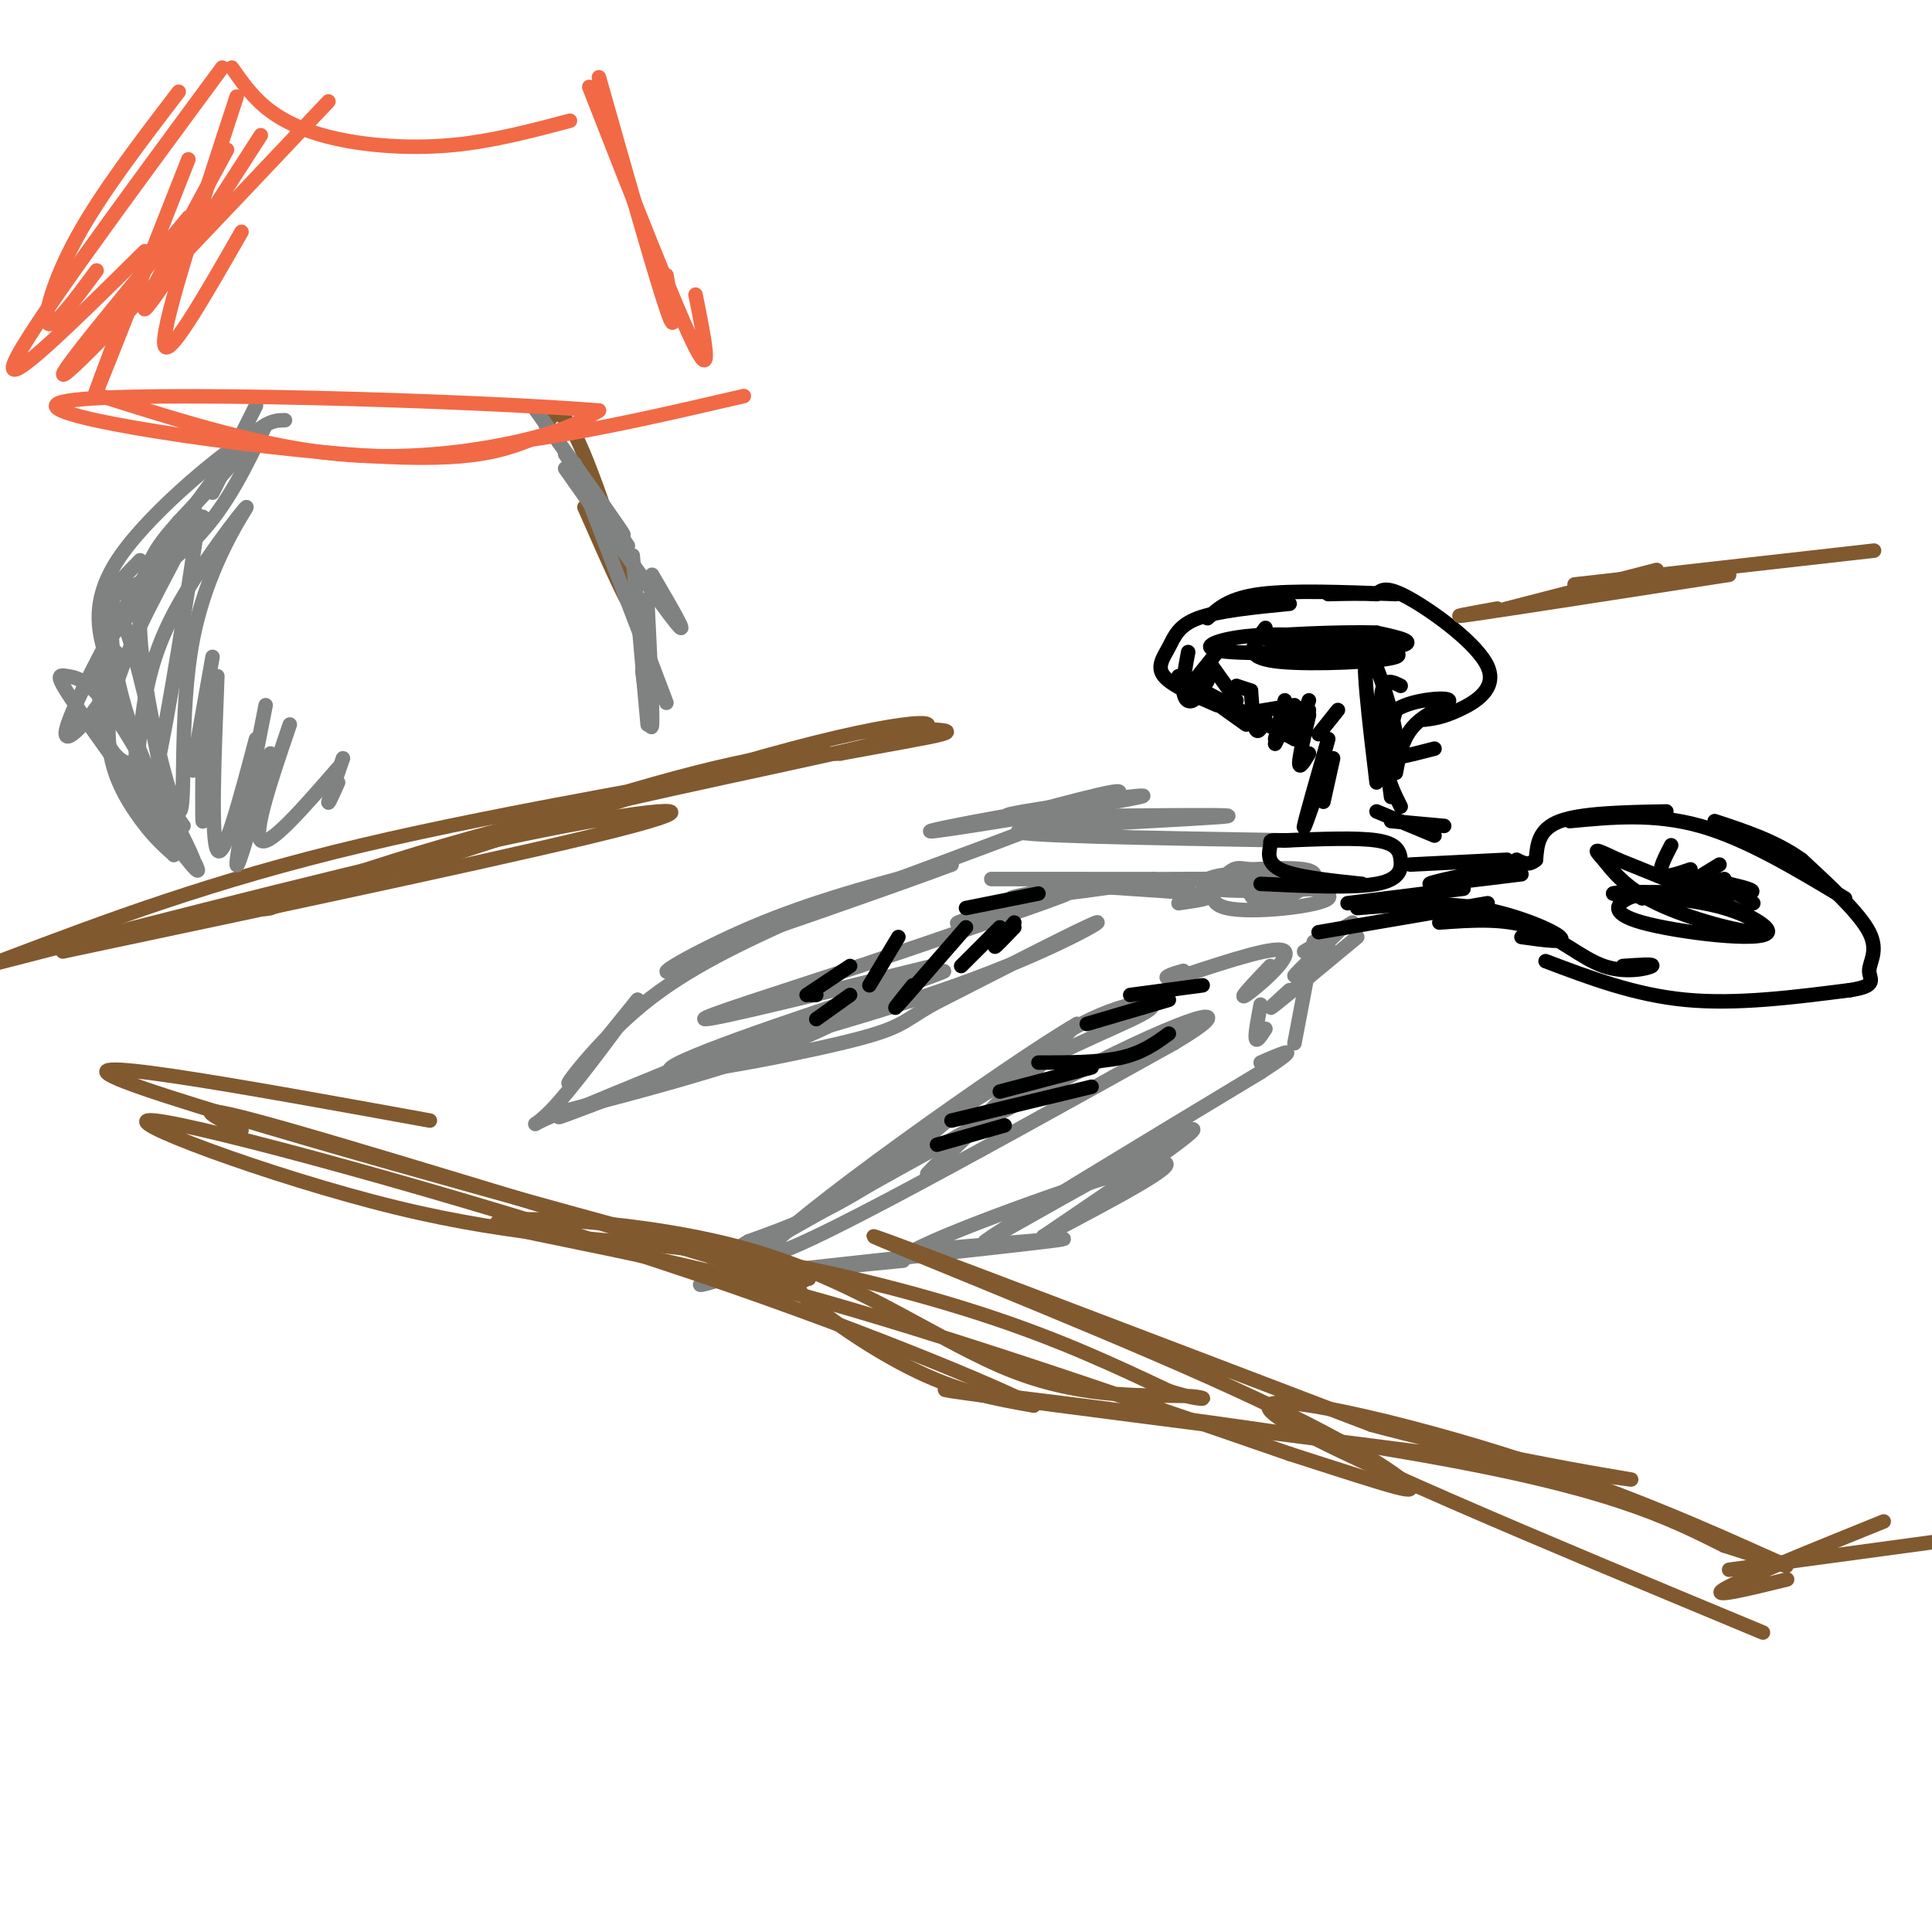 <svg viewBox='0 0 400 400' version='1.1' xmlns='http://www.w3.org/2000/svg' xmlns:xlink='http://www.w3.org/1999/xlink'><g fill='none' stroke='rgb(128,130,130)' stroke-width='3' stroke-linecap='round' stroke-linejoin='round'><path d='M217,219c-13.000,12.583 -26.000,25.167 -25,24c1.000,-1.167 16.000,-16.083 31,-31'/><path d='M223,212c-13.133,7.533 -61.467,41.867 -64,47c-2.533,5.133 40.733,-18.933 84,-43'/><path d='M243,216c13.929,-8.250 6.750,-7.375 -16,4c-22.750,11.375 -61.071,33.250 -73,40c-11.929,6.750 2.536,-1.625 17,-10'/><path d='M171,250c9.064,-6.561 23.223,-17.965 37,-26c13.777,-8.035 27.171,-12.702 30,-15c2.829,-2.298 -4.906,-2.228 -16,4c-11.094,6.228 -25.547,18.614 -40,31'/><path d='M182,244c-11.167,7.333 -19.083,10.167 -27,13'/><path d='M155,257c-5.167,3.000 -4.583,4.000 -4,5'/><path d='M151,262c-2.000,0.000 -4.000,0.000 -3,0c1.000,0.000 5.000,0.000 9,0'/><path d='M150,262c0.000,0.000 7.000,-2.000 7,-2'/><path d='M157,260c-6.333,2.917 -12.667,5.833 -12,6c0.667,0.167 8.333,-2.417 16,-5'/><path d='M156,264c15.667,-1.500 31.333,-3.000 31,-3c-0.333,0.000 -16.667,1.500 -33,3'/><path d='M154,264c10.111,-1.178 51.889,-5.622 63,-7c11.111,-1.378 -8.444,0.311 -28,2'/><path d='M189,259c7.778,-4.356 41.222,-16.244 50,-18c8.778,-1.756 -7.111,6.622 -23,15'/><path d='M216,256c5.222,-3.578 29.778,-20.022 31,-22c1.222,-1.978 -20.889,10.511 -43,23'/><path d='M204,257c2.333,-2.000 29.667,-18.500 57,-35'/><path d='M261,222c9.500,-6.167 4.750,-4.083 0,-2'/><path d='M262,213c-0.917,1.417 -1.833,2.833 -2,2c-0.167,-0.833 0.417,-3.917 1,-7'/><path d='M263,200c-3.467,3.644 -6.933,7.289 -5,6c1.933,-1.289 9.267,-7.511 8,-9c-1.267,-1.489 -11.133,1.756 -21,5'/><path d='M245,202c-4.067,0.822 -3.733,0.378 -3,0c0.733,-0.378 1.867,-0.689 3,-1'/><path d='M258,183c0.708,2.054 1.417,4.107 4,4c2.583,-0.107 7.042,-2.375 9,-4c1.958,-1.625 1.417,-2.607 -1,-3c-2.417,-0.393 -6.708,-0.196 -11,0'/><path d='M259,180c-2.439,-0.214 -3.035,-0.748 -5,1c-1.965,1.748 -5.298,5.778 0,7c5.298,1.222 19.228,-0.365 21,-2c1.772,-1.635 -8.614,-3.317 -19,-5'/><path d='M256,181c-5.440,-0.095 -9.542,2.167 -5,3c4.542,0.833 17.726,0.238 22,0c4.274,-0.238 -0.363,-0.119 -5,0'/><path d='M244,187c4.600,-0.644 9.200,-1.289 3,-2c-6.200,-0.711 -23.200,-1.489 -25,-2c-1.800,-0.511 11.600,-0.756 25,-1'/><path d='M247,182c8.417,-0.155 16.958,-0.042 6,0c-10.958,0.042 -41.417,0.012 -47,0c-5.583,-0.012 13.708,-0.006 33,0'/><path d='M239,182c-2.488,1.119 -25.208,3.917 -29,4c-3.792,0.083 11.345,-2.548 15,-3c3.655,-0.452 -4.173,1.274 -12,3'/><path d='M213,186c-6.845,2.131 -17.958,5.958 -14,5c3.958,-0.958 22.988,-6.702 22,-6c-0.988,0.702 -21.994,7.851 -43,15'/><path d='M178,200c-15.889,5.267 -34.111,10.933 -32,11c2.111,0.067 24.556,-5.467 47,-11'/><path d='M193,200c-9.178,5.044 -55.622,23.156 -71,29c-15.378,5.844 0.311,-0.578 16,-7'/><path d='M138,222c13.917,-4.179 40.708,-11.125 60,-18c19.292,-6.875 31.083,-13.679 29,-13c-2.083,0.679 -18.042,8.839 -34,17'/><path d='M193,208c-6.632,3.845 -6.211,4.959 -19,8c-12.789,3.041 -38.789,8.011 -35,5c3.789,-3.011 37.368,-14.003 50,-18c12.632,-3.997 4.316,-0.998 -4,2'/><path d='M185,205c-4.000,2.400 -12.000,7.400 -24,12c-12.000,4.600 -28.000,8.800 -44,13'/><path d='M117,230c-8.311,3.044 -7.089,4.156 -3,0c4.089,-4.156 11.044,-13.578 18,-23'/><path d='M132,207c-0.893,1.024 -12.125,15.083 -14,17c-1.875,1.917 5.607,-8.310 15,-16c9.393,-7.690 20.696,-12.845 32,-18'/><path d='M165,190c-1.595,0.155 -21.583,9.542 -26,11c-4.417,1.458 6.738,-5.012 19,-10c12.262,-4.988 25.631,-8.494 39,-12'/><path d='M197,179c-8.762,3.369 -50.167,17.792 -46,16c4.167,-1.792 53.905,-19.798 72,-27c18.095,-7.202 4.548,-3.601 -9,0'/><path d='M214,168c-8.863,1.375 -26.520,4.812 -20,4c6.520,-0.812 37.217,-5.872 42,-7c4.783,-1.128 -16.348,1.678 -24,3c-7.652,1.322 -1.826,1.161 4,1'/><path d='M216,169c12.440,0.000 41.542,-0.500 38,0c-3.542,0.500 -39.726,2.000 -43,3c-3.274,1.000 26.363,1.500 56,2'/><path d='M268,216c0.000,0.000 4.000,-21.000 4,-21'/><path d='M267,205c-2.667,2.417 -5.333,4.833 -3,3c2.333,-1.833 9.667,-7.917 17,-14'/><path d='M277,193c-4.333,4.250 -8.667,8.500 -9,9c-0.333,0.500 3.333,-2.750 7,-6'/><path d='M280,191c0.000,0.000 -10.000,6.000 -10,6'/></g>
<g fill='none' stroke='rgb(0,0,0)' stroke-width='3' stroke-linecap='round' stroke-linejoin='round'><path d='M261,183c9.542,0.446 19.083,0.893 24,0c4.917,-0.893 5.208,-3.125 5,-5c-0.208,-1.875 -0.917,-3.393 -5,-4c-4.083,-0.607 -11.542,-0.304 -19,0'/><path d='M266,174c-3.536,-0.036 -2.875,-0.125 -3,1c-0.125,1.125 -1.036,3.464 2,5c3.036,1.536 10.018,2.268 17,3'/><path d='M290,167c-1.417,-2.833 -2.833,-5.667 -3,-9c-0.167,-3.333 0.917,-7.167 2,-11'/><path d='M288,165c-1.167,-8.583 -2.333,-17.167 -2,-21c0.333,-3.833 2.167,-2.917 4,-2'/><path d='M285,162c-1.578,-13.178 -3.156,-26.356 -2,-27c1.156,-0.644 5.044,11.244 6,17c0.956,5.756 -1.022,5.378 -3,5'/><path d='M286,157c1.333,0.500 6.167,-0.750 11,-2'/><path d='M289,160c0.673,-3.667 1.345,-7.333 4,-10c2.655,-2.667 7.292,-4.333 7,-5c-0.292,-0.667 -5.512,-0.333 -9,1c-3.488,1.333 -5.244,3.667 -7,6'/><path d='M295,149c1.845,-0.238 3.690,-0.476 7,-2c3.310,-1.524 8.083,-4.333 6,-9c-2.083,-4.667 -11.024,-11.190 -16,-14c-4.976,-2.810 -5.988,-1.905 -7,-1'/><path d='M285,123c-2.833,-0.167 -6.417,-0.083 -10,0'/><path d='M289,123c-10.750,-0.417 -21.500,-0.833 -28,0c-6.500,0.833 -8.750,2.917 -11,5'/><path d='M267,125c-7.446,0.732 -14.893,1.464 -19,3c-4.107,1.536 -4.875,3.875 -6,6c-1.125,2.125 -2.607,4.036 -1,6c1.607,1.964 6.304,3.982 11,6'/><path d='M244,140c0.000,0.000 14.000,10.000 14,10'/><path d='M249,143c0.000,0.000 19.000,10.000 19,10'/><path d='M256,148c0.000,0.000 12.000,-2.000 12,-2'/><path d='M262,130c-0.607,0.810 -1.214,1.619 -2,3c-0.786,1.381 -1.750,3.333 5,4c6.750,0.667 21.214,0.048 24,-1c2.786,-1.048 -6.107,-2.524 -15,-4'/><path d='M274,132c-5.801,-0.807 -12.802,-0.825 -18,0c-5.198,0.825 -8.592,2.491 -1,3c7.592,0.509 26.169,-0.140 33,-1c6.831,-0.860 1.915,-1.930 -3,-3'/><path d='M285,131c-7.133,-0.289 -23.467,0.489 -24,1c-0.533,0.511 14.733,0.756 30,1'/><path d='M291,133c-0.356,0.644 -16.244,1.756 -20,2c-3.756,0.244 4.622,-0.378 13,-1'/><path d='M252,135c0.000,0.000 -4.000,5.000 -4,5'/><path d='M246,135c-0.578,3.067 -1.156,6.133 -1,8c0.156,1.867 1.044,2.533 2,2c0.956,-0.533 1.978,-2.267 3,-4'/><path d='M251,138c0.000,0.000 5.000,7.000 5,7'/><path d='M256,142c0.000,0.000 3.000,1.000 3,1'/><path d='M259,143c0.250,3.500 0.500,7.000 1,8c0.500,1.000 1.250,-0.500 2,-2'/><path d='M266,145c0.000,0.000 -2.000,8.000 -2,8'/><path d='M267,148c0.000,0.000 -3.000,6.000 -3,6'/><path d='M271,147c0.000,0.000 -5.000,4.000 -5,4'/><path d='M271,145c0.000,0.000 -3.000,8.000 -3,8'/><path d='M277,147c0.000,0.000 -4.000,5.000 -4,5'/><path d='M271,148c0.000,0.000 -1.000,4.000 -1,4'/><path d='M271,148c-1.000,4.333 -2.000,8.667 -2,10c0.000,1.333 1.000,-0.333 2,-2'/><path d='M275,153c-2.333,8.167 -4.667,16.333 -5,18c-0.333,1.667 1.333,-3.167 3,-8'/><path d='M276,157c0.000,0.000 -2.000,9.000 -2,9'/><path d='M176,206c0.000,0.000 -7.000,5.000 -7,5'/><path d='M186,194c0.000,0.000 -6.000,10.000 -6,10'/><path d='M200,192c-6.083,7.000 -12.167,14.000 -14,16c-1.833,2.000 0.583,-1.000 3,-4'/><path d='M207,192c0.000,0.000 -8.000,8.000 -8,8'/><path d='M210,191c-2.000,2.417 -4.000,4.833 -4,5c0.000,0.167 2.000,-1.917 4,-4'/><path d='M215,185c0.000,0.000 -15.000,3.000 -15,3'/><path d='M169,206c0.000,0.000 -1.000,0.000 -1,0'/><path d='M176,200c0.000,0.000 -9.000,6.000 -9,6'/><path d='M194,237c0.000,0.000 14.000,-4.000 14,-4'/><path d='M197,232c0.000,0.000 29.000,-7.000 29,-7'/><path d='M207,226c0.000,0.000 19.000,-5.000 19,-5'/><path d='M215,220c6.250,0.000 12.500,0.000 17,-1c4.500,-1.000 7.250,-3.000 10,-5'/><path d='M225,212c0.000,0.000 17.000,-5.000 17,-5'/><path d='M234,206c0.000,0.000 15.000,-2.000 15,-2'/><path d='M273,193c0.000,0.000 35.000,-6.000 35,-6'/><path d='M279,187c0.000,0.000 24.000,-3.000 24,-3'/><path d='M281,188c8.489,-0.667 16.978,-1.333 25,0c8.022,1.333 15.578,4.667 17,6c1.422,1.333 -3.289,0.667 -8,0'/><path d='M298,191c6.667,-0.482 13.333,-0.964 19,1c5.667,1.964 10.333,6.375 15,8c4.667,1.625 9.333,0.464 10,0c0.667,-0.464 -2.667,-0.232 -6,0'/><path d='M320,199c9.250,3.500 18.500,7.000 29,8c10.500,1.000 22.250,-0.500 34,-2'/><path d='M383,205c6.000,-0.917 4.000,-2.208 4,-4c0.000,-1.792 2.000,-4.083 0,-8c-2.000,-3.917 -8.000,-9.458 -14,-15'/><path d='M373,178c-5.333,-3.833 -11.667,-5.917 -18,-8'/><path d='M382,186c-10.250,-6.167 -20.500,-12.333 -30,-15c-9.500,-2.667 -18.250,-1.833 -27,-1'/><path d='M345,168c-8.750,0.167 -17.500,0.333 -22,2c-4.500,1.667 -4.750,4.833 -5,8'/><path d='M318,178c-1.500,1.333 -2.750,0.667 -4,0'/><path d='M312,178c0.000,0.000 -20.000,1.000 -20,1'/><path d='M315,181c-9.417,1.167 -18.833,2.333 -19,2c-0.167,-0.333 8.917,-2.167 18,-4'/><path d='M285,168c0.000,0.000 12.000,5.000 12,5'/><path d='M288,170c0.000,0.000 11.000,1.000 11,1'/><path d='M340,186c-0.649,-0.417 -1.298,-0.833 -3,0c-1.702,0.833 -4.458,2.917 3,5c7.458,2.083 25.131,4.167 26,2c0.869,-2.167 -15.065,-8.583 -31,-15'/><path d='M335,178c-5.791,-2.750 -4.770,-2.126 -3,0c1.770,2.126 4.289,5.756 11,9c6.711,3.244 17.615,6.104 21,6c3.385,-0.104 -0.747,-3.173 -7,-5c-6.253,-1.827 -14.626,-2.414 -23,-3'/><path d='M334,185c0.667,-0.500 13.833,-0.250 27,0'/><path d='M361,185c4.000,-0.333 0.500,-1.167 -3,-2'/><path d='M346,175c-1.333,2.583 -2.667,5.167 -2,6c0.667,0.833 3.333,-0.083 6,-1'/><path d='M356,179c-3.583,2.167 -7.167,4.333 -7,5c0.167,0.667 4.083,-0.167 8,-1'/><path d='M357,182c-3.500,0.833 -7.000,1.667 -7,2c0.000,0.333 3.500,0.167 7,0'/><path d='M358,184c0.000,0.000 5.000,3.000 5,3'/></g>
<g fill='none' stroke='rgb(129,89,47)' stroke-width='3' stroke-linecap='round' stroke-linejoin='round'><path d='M50,234c-6.778,-3.356 -13.556,-6.711 10,0c23.556,6.711 77.444,23.489 97,29c19.556,5.511 4.778,-0.244 -10,-6'/><path d='M89,232c-39.925,-7.255 -79.850,-14.510 -63,-8c16.850,6.510 90.475,26.786 121,35c30.525,8.214 17.949,4.365 18,7c0.051,2.635 12.729,11.753 23,17c10.271,5.247 18.136,6.624 26,8'/><path d='M214,291c-6.742,-3.533 -36.597,-16.364 -78,-30c-41.403,-13.636 -94.354,-28.076 -104,-29c-9.646,-0.924 24.012,11.670 50,18c25.988,6.330 44.304,6.397 64,9c19.696,2.603 40.770,7.744 57,13c16.230,5.256 27.615,10.628 39,16'/><path d='M242,288c8.228,2.632 9.296,1.211 3,1c-6.296,-0.211 -19.958,0.789 -35,-5c-15.042,-5.789 -31.465,-18.366 -54,-25c-22.535,-6.634 -51.183,-7.325 -53,-6c-1.817,1.325 23.195,4.664 55,13c31.805,8.336 70.402,21.668 109,35'/><path d='M267,301c23.354,7.520 27.239,8.820 24,6c-3.239,-2.820 -13.603,-9.759 -41,-22c-27.397,-12.241 -71.828,-29.783 -69,-29c2.828,0.783 52.914,19.892 103,39'/><path d='M284,295c35.166,9.475 71.581,13.663 44,10c-27.581,-3.663 -119.156,-15.179 -131,-17c-11.844,-1.821 56.045,6.051 96,13c39.955,6.949 51.978,12.974 64,19'/><path d='M357,320c13.914,4.394 16.699,5.879 8,2c-8.699,-3.879 -28.880,-13.121 -54,-21c-25.120,-7.879 -55.177,-14.394 -47,-8c8.177,6.394 54.589,25.697 101,45'/><path d='M358,325c0.000,0.000 59.000,-8.000 59,-8'/><path d='M370,327c-8.167,2.000 -16.333,4.000 -13,2c3.333,-2.000 18.167,-8.000 33,-14'/><path d='M13,197c50.044,-10.600 100.089,-21.200 118,-26c17.911,-4.800 3.689,-3.800 -24,2c-27.689,5.800 -68.844,16.400 -110,27'/><path d='M0,199c21.988,-8.327 43.976,-16.655 75,-24c31.024,-7.345 71.083,-13.708 86,-17c14.917,-3.292 4.690,-3.512 -17,2c-21.690,5.512 -54.845,16.756 -88,28'/><path d='M56,188c-7.885,1.767 16.404,-7.817 47,-16c30.596,-8.183 67.499,-14.966 82,-19c14.501,-4.034 6.598,-5.318 -21,2c-27.598,7.318 -74.892,23.240 -80,25c-5.108,1.760 31.969,-10.640 54,-17c22.031,-6.360 29.015,-6.680 36,-7'/><path d='M174,156c10.400,-1.933 18.400,-3.267 21,-4c2.600,-0.733 -0.200,-0.867 -3,-1'/><path d='M312,126c0.000,0.000 31.000,-8.000 31,-8'/><path d='M310,126c-6.000,1.083 -12.000,2.167 -4,1c8.000,-1.167 30.000,-4.583 52,-8'/><path d='M326,121c0.000,0.000 62.000,-7.000 62,-7'/><path d='M113,88c1.511,-2.422 3.022,-4.844 7,4c3.978,8.844 10.422,28.956 11,33c0.578,4.044 -4.711,-7.978 -10,-20'/></g>
<g fill='none' stroke='rgb(128,130,130)' stroke-width='3' stroke-linecap='round' stroke-linejoin='round'><path d='M111,85c7.250,10.167 14.500,20.333 17,24c2.500,3.667 0.250,0.833 -2,-2'/><path d='M117,94c0.000,0.000 13.000,19.000 13,19'/><path d='M117,97c10.000,14.167 20.000,28.333 23,32c3.000,3.667 -1.000,-3.167 -5,-10'/><path d='M119,96c7.750,20.250 15.500,40.500 18,47c2.500,6.500 -0.250,-0.750 -3,-8'/><path d='M131,115c1.333,15.083 2.667,30.167 3,34c0.333,3.833 -0.333,-3.583 -1,-11'/><path d='M134,124c0.583,11.750 1.167,23.500 1,26c-0.167,2.500 -1.083,-4.250 -2,-11'/><path d='M53,84c0.000,0.000 -9.000,18.000 -9,18'/><path d='M55,88c-3.911,8.222 -7.822,16.444 -14,23c-6.178,6.556 -14.622,11.444 -17,12c-2.378,0.556 1.311,-3.222 5,-7'/><path d='M59,87c-2.556,0.022 -5.111,0.044 -13,10c-7.889,9.956 -21.111,29.844 -24,35c-2.889,5.156 4.556,-4.422 12,-14'/><path d='M42,107c-2.000,-0.131 -4.000,-0.262 -10,9c-6.000,9.262 -16.000,27.917 -18,34c-2.000,6.083 4.000,-0.405 7,-5c3.000,-4.595 3.000,-7.298 3,-10'/><path d='M24,121c-2.167,11.054 -4.334,22.109 -3,29c1.334,6.891 6.170,9.620 7,7c0.830,-2.620 -2.344,-10.589 -5,-18c-2.656,-7.411 -4.792,-14.265 2,-24c6.792,-9.735 22.512,-22.353 26,-24c3.488,-1.647 -5.256,7.676 -14,17'/><path d='M37,108c-4.478,5.145 -8.673,9.509 -8,23c0.673,13.491 6.213,36.109 8,37c1.787,0.891 -0.181,-19.947 3,-36c3.181,-16.053 11.510,-27.322 11,-27c-0.510,0.322 -9.860,12.235 -15,22c-5.140,9.765 -6.070,17.383 -7,25'/><path d='M29,152c-1.160,9.714 -0.560,21.499 2,13c2.560,-8.499 7.081,-37.283 9,-50c1.919,-12.717 1.236,-9.367 -3,-1c-4.236,8.367 -12.025,21.753 -14,32c-1.975,10.247 1.864,17.356 5,22c3.136,4.644 5.568,6.822 8,9'/><path d='M36,177c-0.746,-9.670 -6.612,-38.346 -10,-47c-3.388,-8.654 -4.299,2.712 0,17c4.299,14.288 13.807,31.497 14,31c0.193,-0.497 -8.928,-18.700 -15,-28c-6.072,-9.300 -9.096,-9.696 -11,-10c-1.904,-0.304 -2.687,-0.515 1,5c3.687,5.515 11.843,16.758 20,28'/><path d='M35,173c4.988,6.738 7.458,9.583 5,5c-2.458,-4.583 -9.845,-16.595 -11,-19c-1.155,-2.405 3.923,4.798 9,12'/><path d='M44,136c-1.833,10.333 -3.667,20.667 -4,23c-0.333,2.333 0.833,-3.333 2,-9'/><path d='M43,142c-0.417,13.417 -0.833,26.833 -1,28c-0.167,1.167 -0.083,-9.917 0,-21'/><path d='M45,140c-0.667,16.917 -1.333,33.833 0,36c1.333,2.167 4.667,-10.417 8,-23'/><path d='M55,146c-3.083,15.667 -6.167,31.333 -6,33c0.167,1.667 3.583,-10.667 7,-23'/><path d='M60,150c-3.833,11.250 -7.667,22.500 -6,24c1.667,1.500 8.833,-6.750 16,-15'/><path d='M71,157c-1.417,4.083 -2.833,8.167 -3,9c-0.167,0.833 0.917,-1.583 2,-4'/></g>
<g fill='none' stroke='rgb(242,105,70)' stroke-width='3' stroke-linecap='round' stroke-linejoin='round'><path d='M21,82c16.689,5.267 33.378,10.533 49,12c15.622,1.467 30.178,-0.867 39,-3c8.822,-2.133 11.911,-4.067 15,-6'/><path d='M124,85c-25.488,-2.071 -96.708,-4.250 -110,-2c-13.292,2.250 31.345,8.929 57,11c25.655,2.071 32.327,-0.464 39,-3'/><path d='M110,91c13.833,-2.000 28.917,-5.500 44,-9'/><path d='M124,16c5.833,20.583 11.667,41.167 14,48c2.333,6.833 1.167,-0.083 0,-7'/><path d='M122,18c9.167,23.417 18.333,46.833 22,54c3.667,7.167 1.833,-1.917 0,-11'/><path d='M37,19c-7.978,10.422 -15.956,20.844 -21,30c-5.044,9.156 -7.156,17.044 -6,18c1.156,0.956 5.578,-5.022 10,-11'/><path d='M39,33c-8.500,21.583 -17.000,43.167 -19,48c-2.000,4.833 2.500,-7.083 7,-19'/><path d='M48,14c2.226,3.185 4.452,6.369 8,9c3.548,2.631 8.417,4.708 15,6c6.583,1.292 14.881,1.798 23,1c8.119,-0.798 16.060,-2.899 24,-5'/><path d='M46,14c-20.167,27.333 -40.333,54.667 -43,61c-2.667,6.333 12.167,-8.333 27,-23'/><path d='M68,21c-24.583,26.000 -49.167,52.000 -54,56c-4.833,4.000 10.083,-14.000 25,-32'/><path d='M54,28c-11.417,17.750 -22.833,35.500 -24,36c-1.167,0.500 7.917,-16.250 17,-33'/><path d='M49,20c-7.583,23.167 -15.167,46.333 -15,51c0.167,4.667 8.083,-9.167 16,-23'/></g>
</svg>